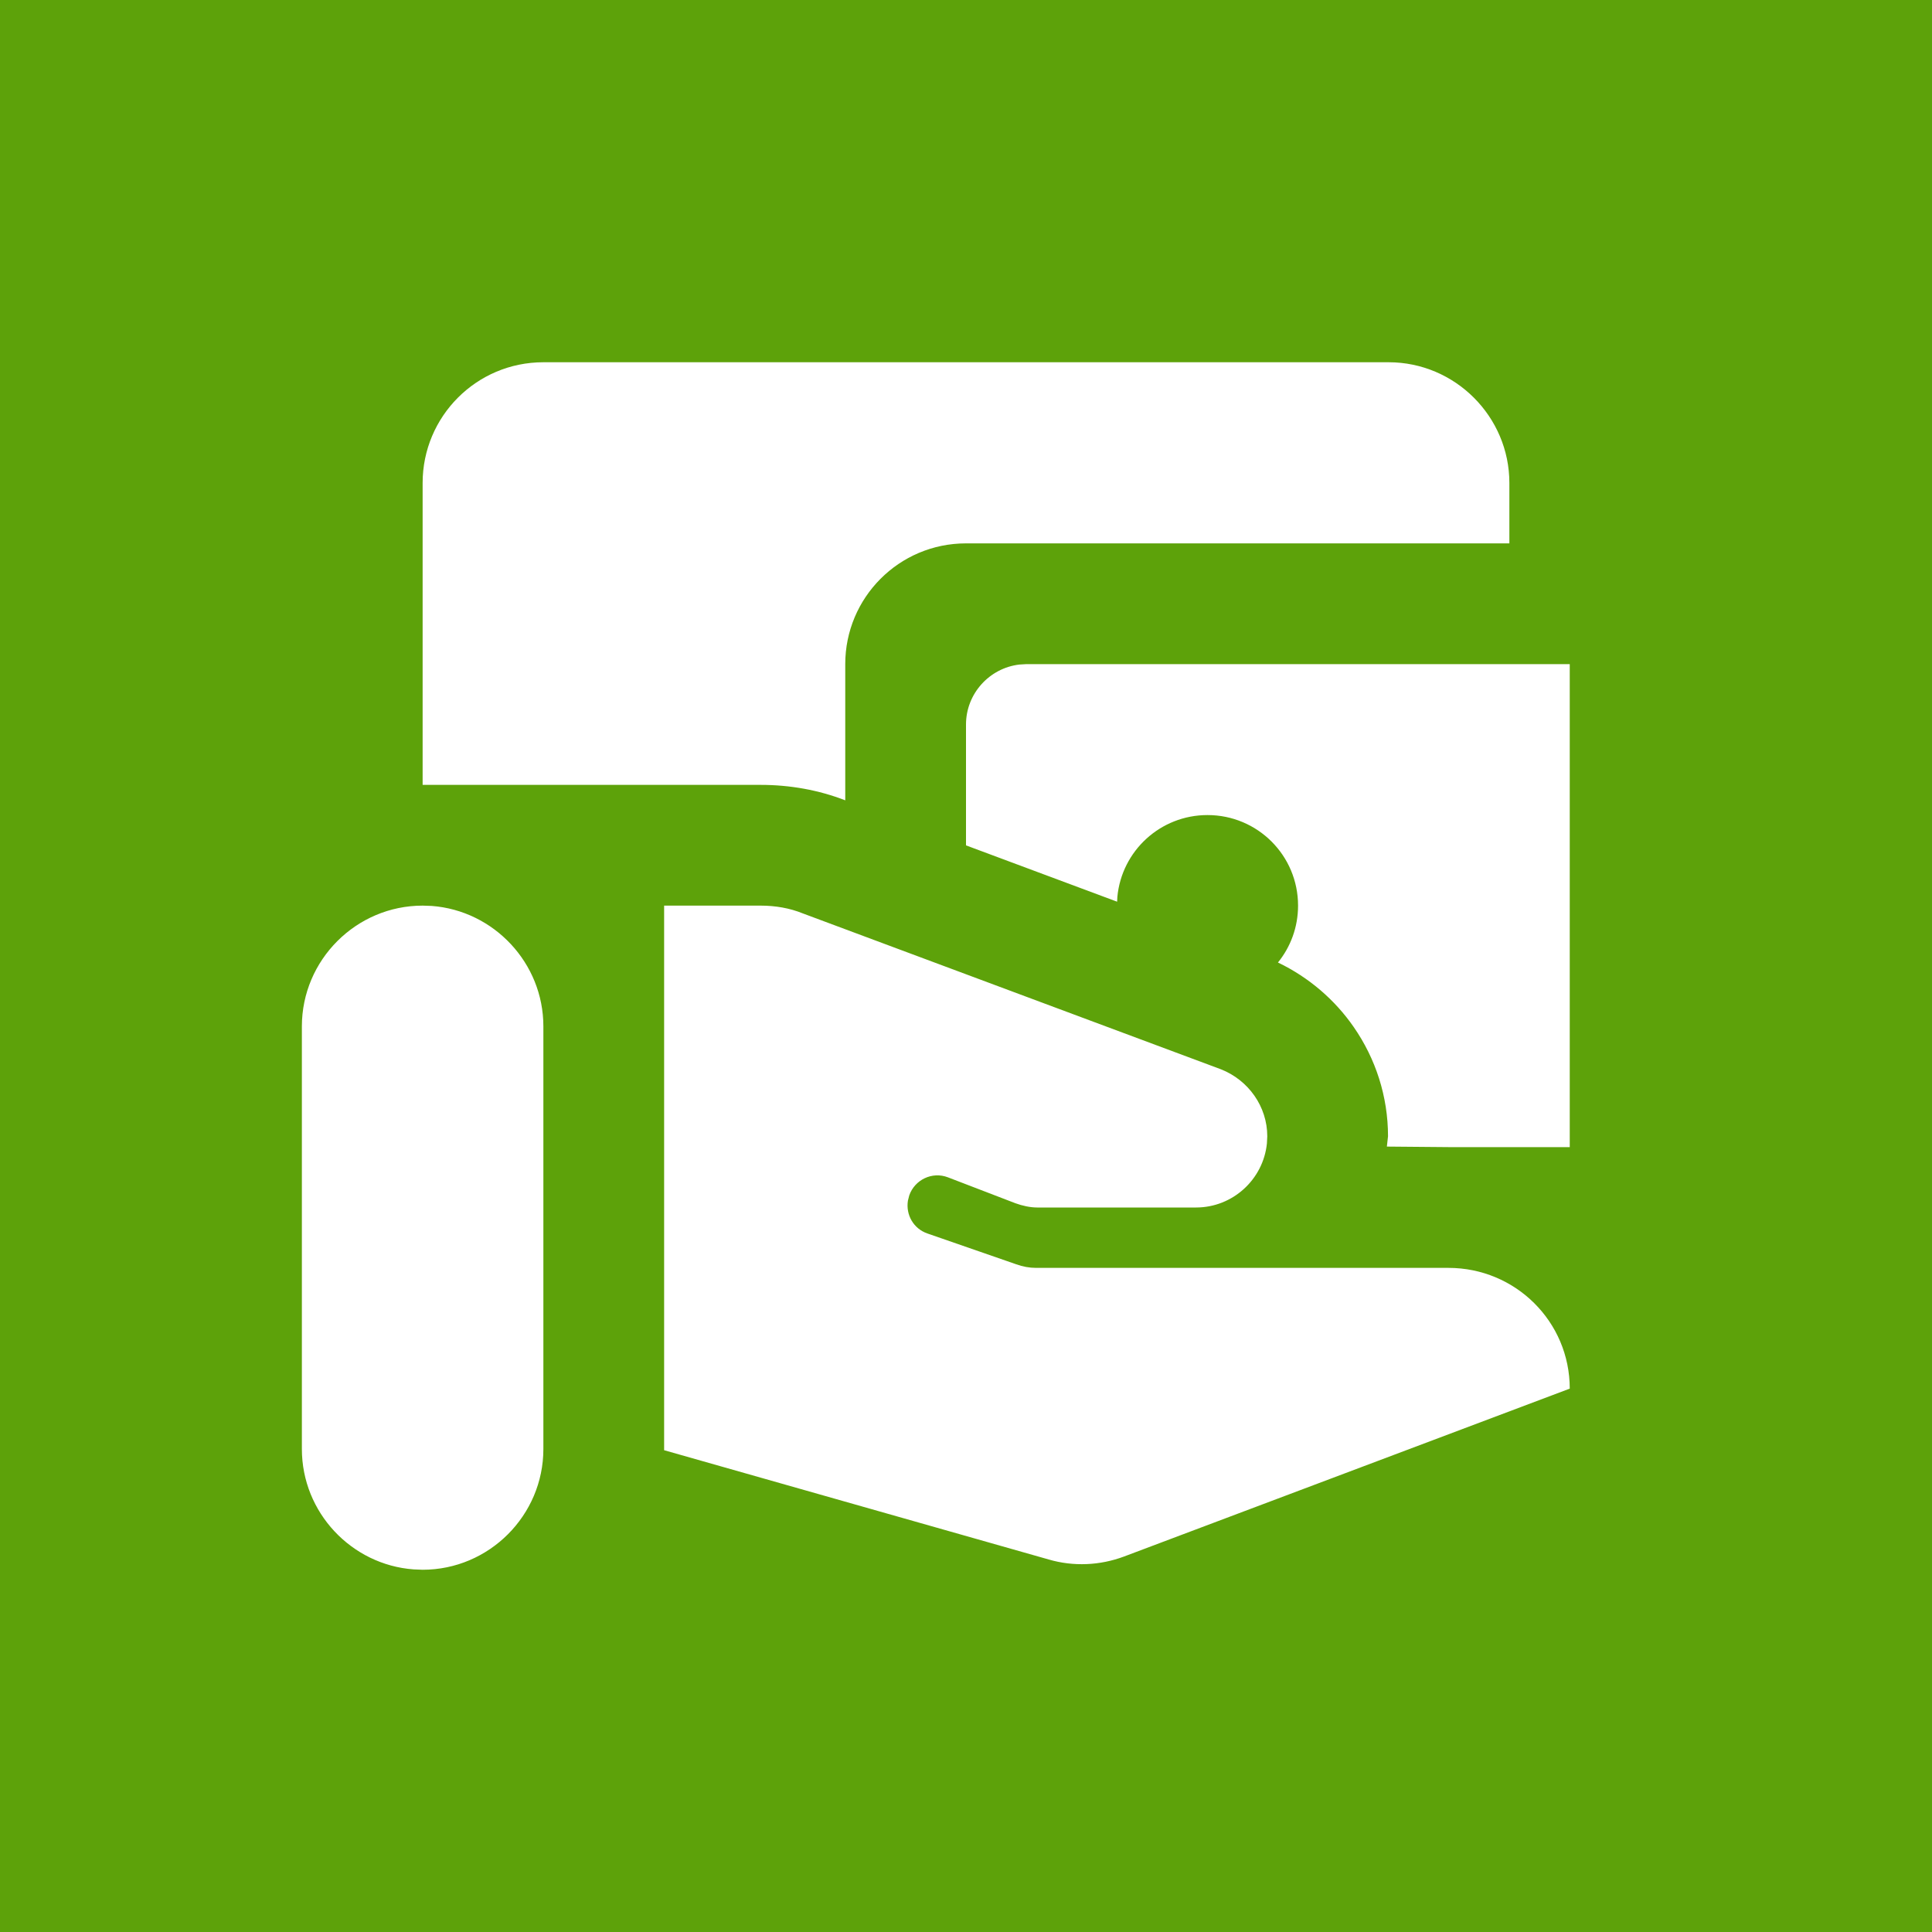 <svg width="32" height="32" viewBox="0 0 32 32" fill="none" xmlns="http://www.w3.org/2000/svg">
<rect width="32" height="32" fill="#5DA20A"/>
<path fill-rule="evenodd" clip-rule="evenodd" d="M7 15L7.149 15.005C8.18 15.082 9 15.95 9 17V24C9 25.1 8.1 26 7 26L6.851 25.994C5.82 25.918 5 25.05 5 24V17C5 15.9 5.9 15 7 15ZM12.6 15C12.84 15 13.08 15.04 13.3 15.13L20.22 17.71C20.68 17.89 20.99 18.33 20.99 18.82L20.984 18.94C20.923 19.534 20.419 20 19.81 20H17.18C17.06 20 16.93 19.97 16.82 19.93L15.7 19.5C15.44 19.4 15.15 19.54 15.06 19.8L15.038 19.887C15.001 20.12 15.129 20.35 15.36 20.43L16.83 20.94C16.94 20.98 17.05 21 17.16 21H23.99C25.1 21 26 21.89 26 23L18.62 25.78C18.22 25.93 17.78 25.95 17.37 25.83L11 24.02V15H12.6ZM26 11V19L24 19L22.971 18.991L22.99 18.82C22.99 18.161 22.785 17.534 22.422 17.011C22.11 16.56 21.679 16.188 21.167 15.942C21.375 15.686 21.5 15.358 21.5 15C21.5 14.17 20.83 13.5 20 13.5C19.219 13.5 18.579 14.094 18.507 14.855L18.503 14.935L16 14.002V12C16 11.489 16.388 11.065 16.884 11.007L17 11H26ZM23 6C24.1 6 25 6.9 25 8V9H16C14.89 9 14 9.9 14 11L14 13.256C13.558 13.084 13.08 13 12.6 13H7V8C7 6.9 7.89 6 9 6H23Z" fill="white"/>
</svg>
